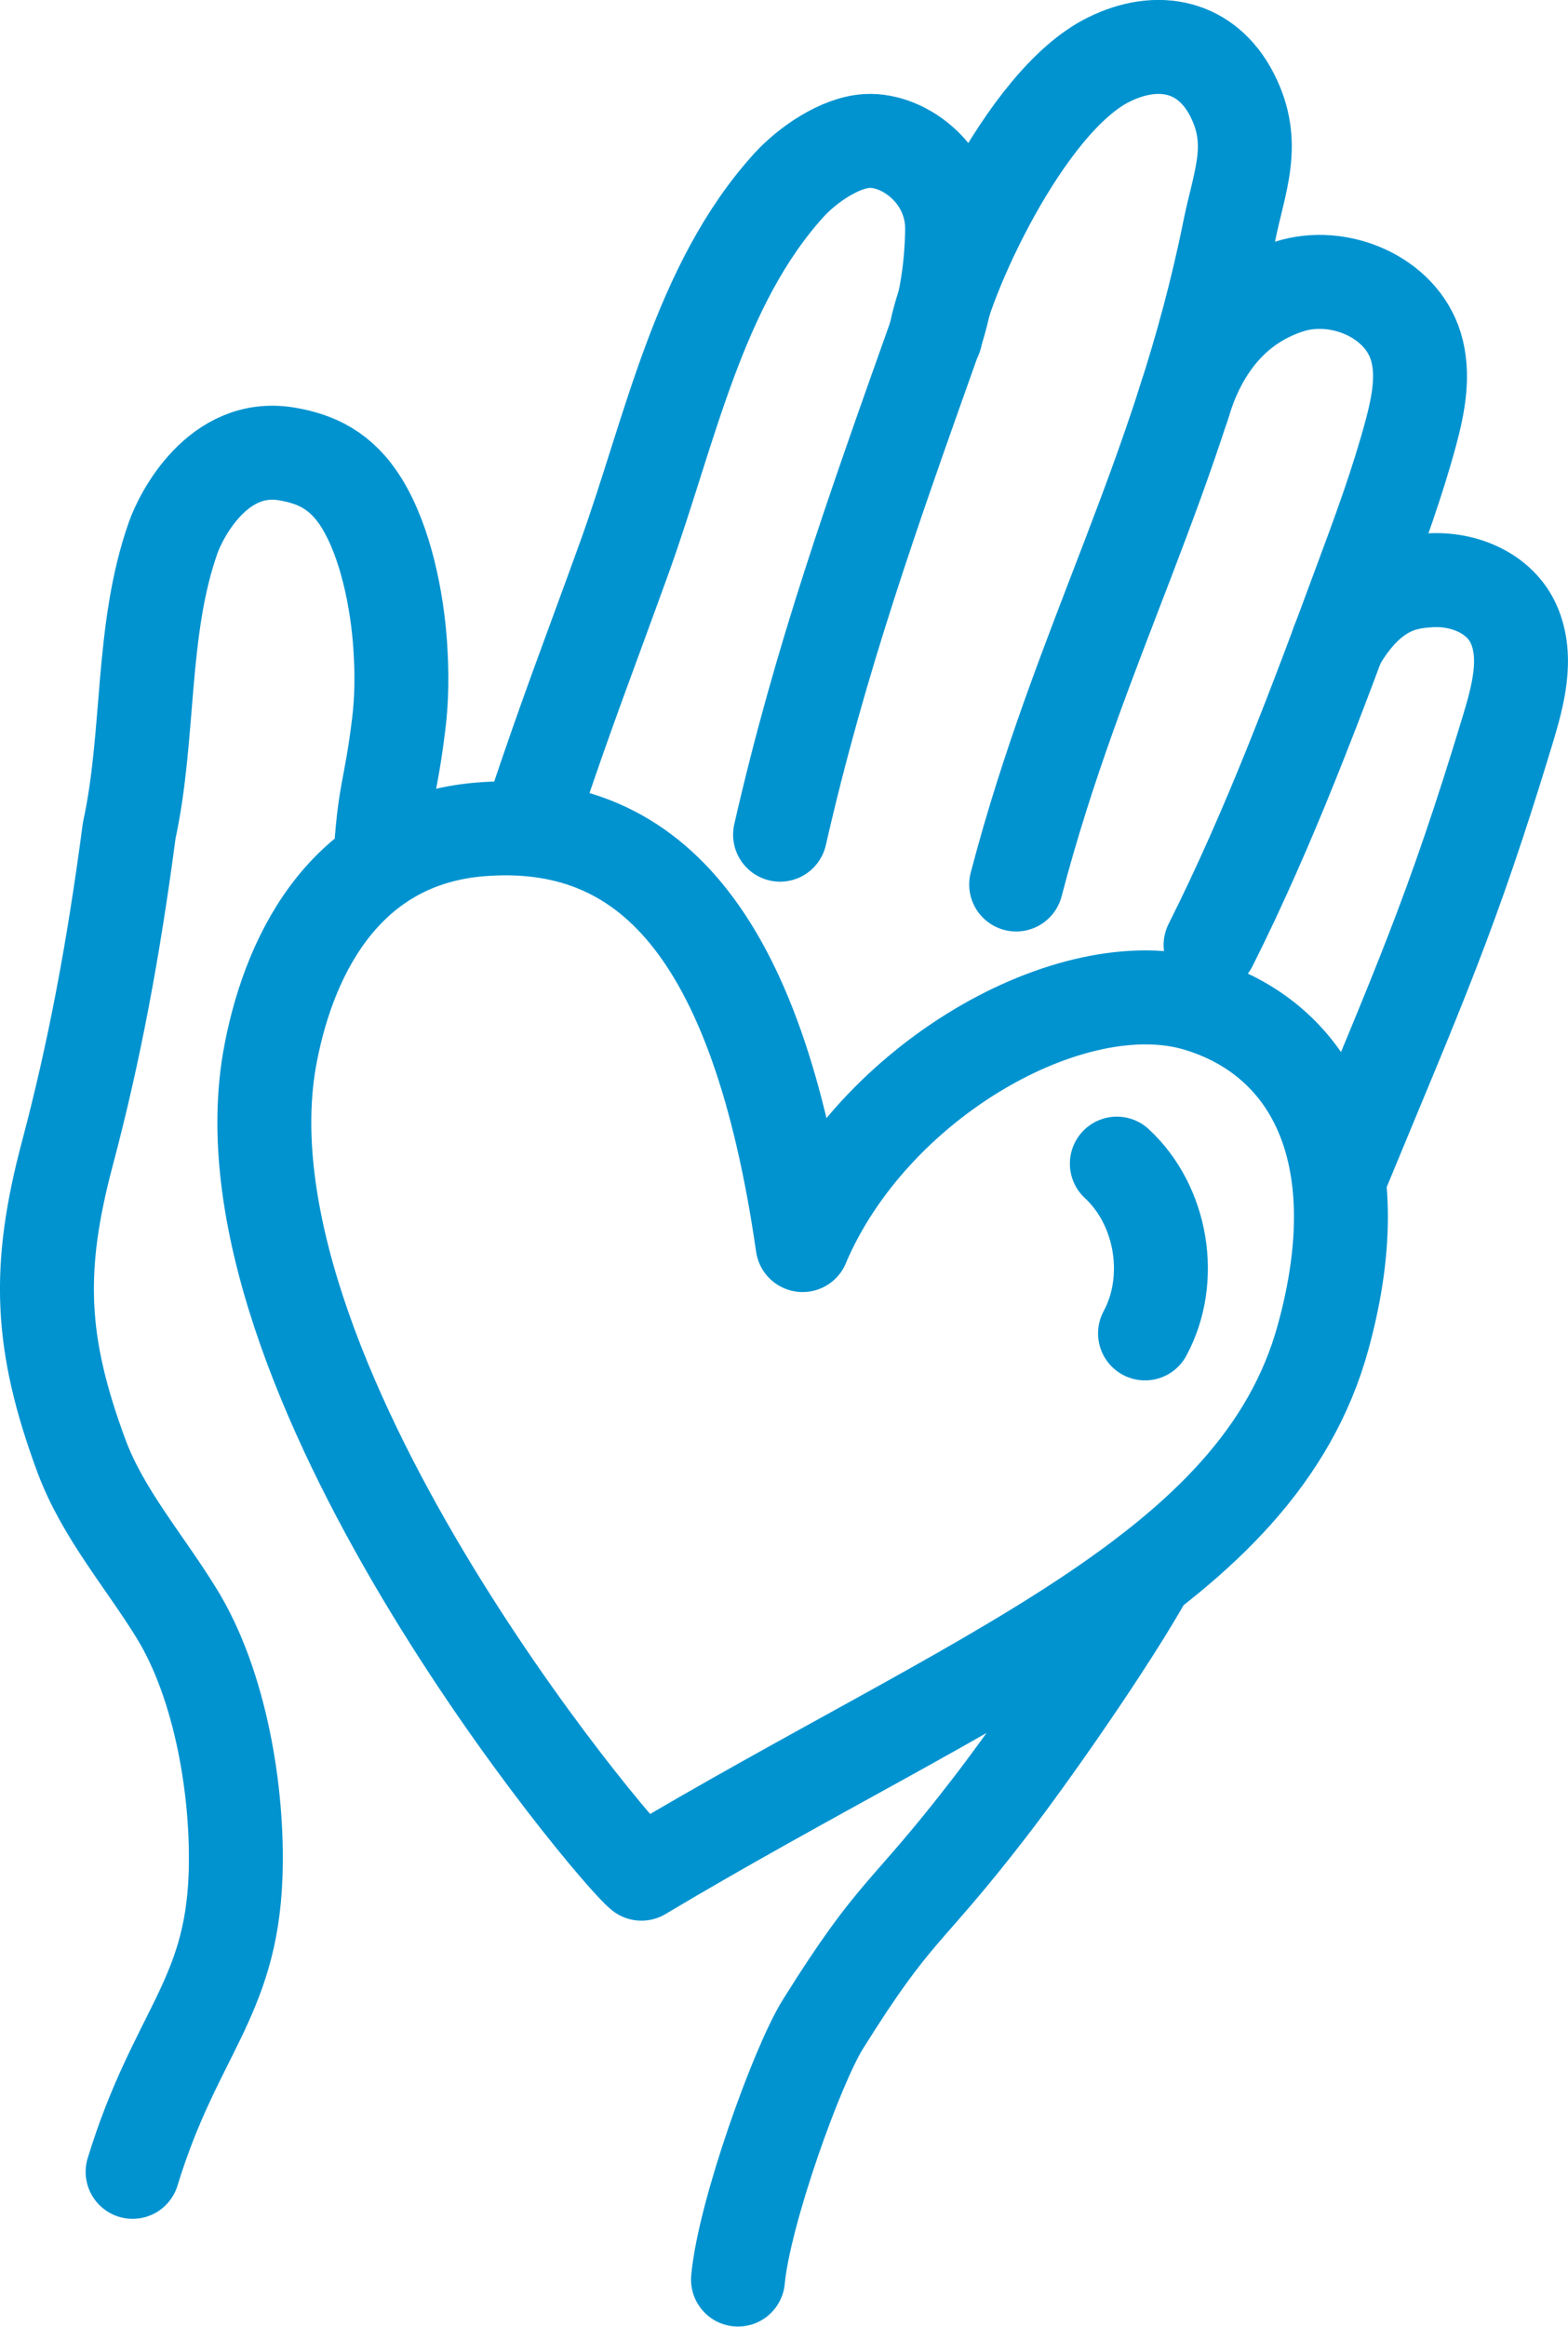 <?xml version="1.0" encoding="UTF-8"?>
<svg id="Layer_2" xmlns="http://www.w3.org/2000/svg" viewBox="0 0 83.48 123.77">
  <defs>
    <style>
      .cls-1 {
        fill: none;
        stroke: #0093d0;
        stroke-linecap: round;
        stroke-linejoin: round;
        stroke-width: 5px;
      }
    </style>
  </defs>
  <g id="art">
    <g>
      <g>
        <path class="cls-1" d="M28.31,43.47c1.98-5.91,2.83-8,4.95-13.86,2.43-6.74,3.93-14.47,8.75-19.77.98-1.07,2.7-2.26,4.15-2.34,2.01-.11,4.57,1.83,4.53,4.73-.03,2.01-.32,3.99-.99,5.89-3.21,9.03-6.04,16.94-8.17,26.28"/>
        <path class="cls-1" d="M49.8,17.9c.43-2.9,4.72-12.51,9.23-14.73,2.63-1.3,5.22-.74,6.56,1.87s.39,4.59-.14,7.23c-2.65,13.1-7.96,21.85-11.35,34.78"/>
        <path class="cls-1" d="M62.96,21.66c1.01-3.51,3.05-5.58,5.68-6.42s5.93.54,6.74,3.19c.45,1.48.14,3.07-.26,4.57-.72,2.68-1.68,5.29-2.65,7.89-2.43,6.56-4.88,13.13-8.02,19.38"/>
        <path class="cls-1" d="M71.23,34.21c1.76-3.03,3.62-3.26,4.88-3.34,1.83-.12,3.77.69,4.5,2.38.75,1.75.21,3.75-.34,5.57-2.99,9.87-4.75,13.68-8.88,23.68"/>
        <path class="cls-1" d="M61.08,83.73c-1.94,3.49-6.2,9.59-8.39,12.42-4.55,5.91-4.93,5.21-8.88,11.53-1.37,2.19-4.19,10.02-4.52,13.58"/>
        <path class="cls-1" d="M20.24,45.9c.23-3.94.53-3.67.99-7.4.17-1.37.17-2.75.08-4.12-.16-2.44-.77-5.53-2.05-7.61-1.09-1.76-2.45-2.36-3.98-2.62-3.68-.63-5.65,3.28-6.06,4.45-1.74,4.92-1.23,10.49-2.34,15.58-.85,6.44-1.87,11.81-3.28,17.13-1.65,6.18-1.48,10.16.74,16.15,1.14,3.06,3.35,5.58,5.06,8.36,2.34,3.79,3.3,9.52,3.14,13.97-.24,6.59-3.23,8.4-5.48,15.74"/>
      </g>
      <g>
        <path class="cls-1" d="M42.73,66.23c-2.42-16.75-8.33-22.83-17.17-22.11-6.94.57-10.07,6.3-11.15,11.91-3.27,16.89,18.32,42.55,19.74,43.64,17.88-10.66,32.84-15.98,36.29-28.53,2.77-10.06-.83-15.97-6.71-17.71-6.69-1.97-17.3,4.08-21,12.79Z"/>
        <path class="cls-1" d="M59.46,61.9c2.41,2.23,3.06,6.14,1.5,9.03"/>
      </g>
    </g>
  </g>
</svg>